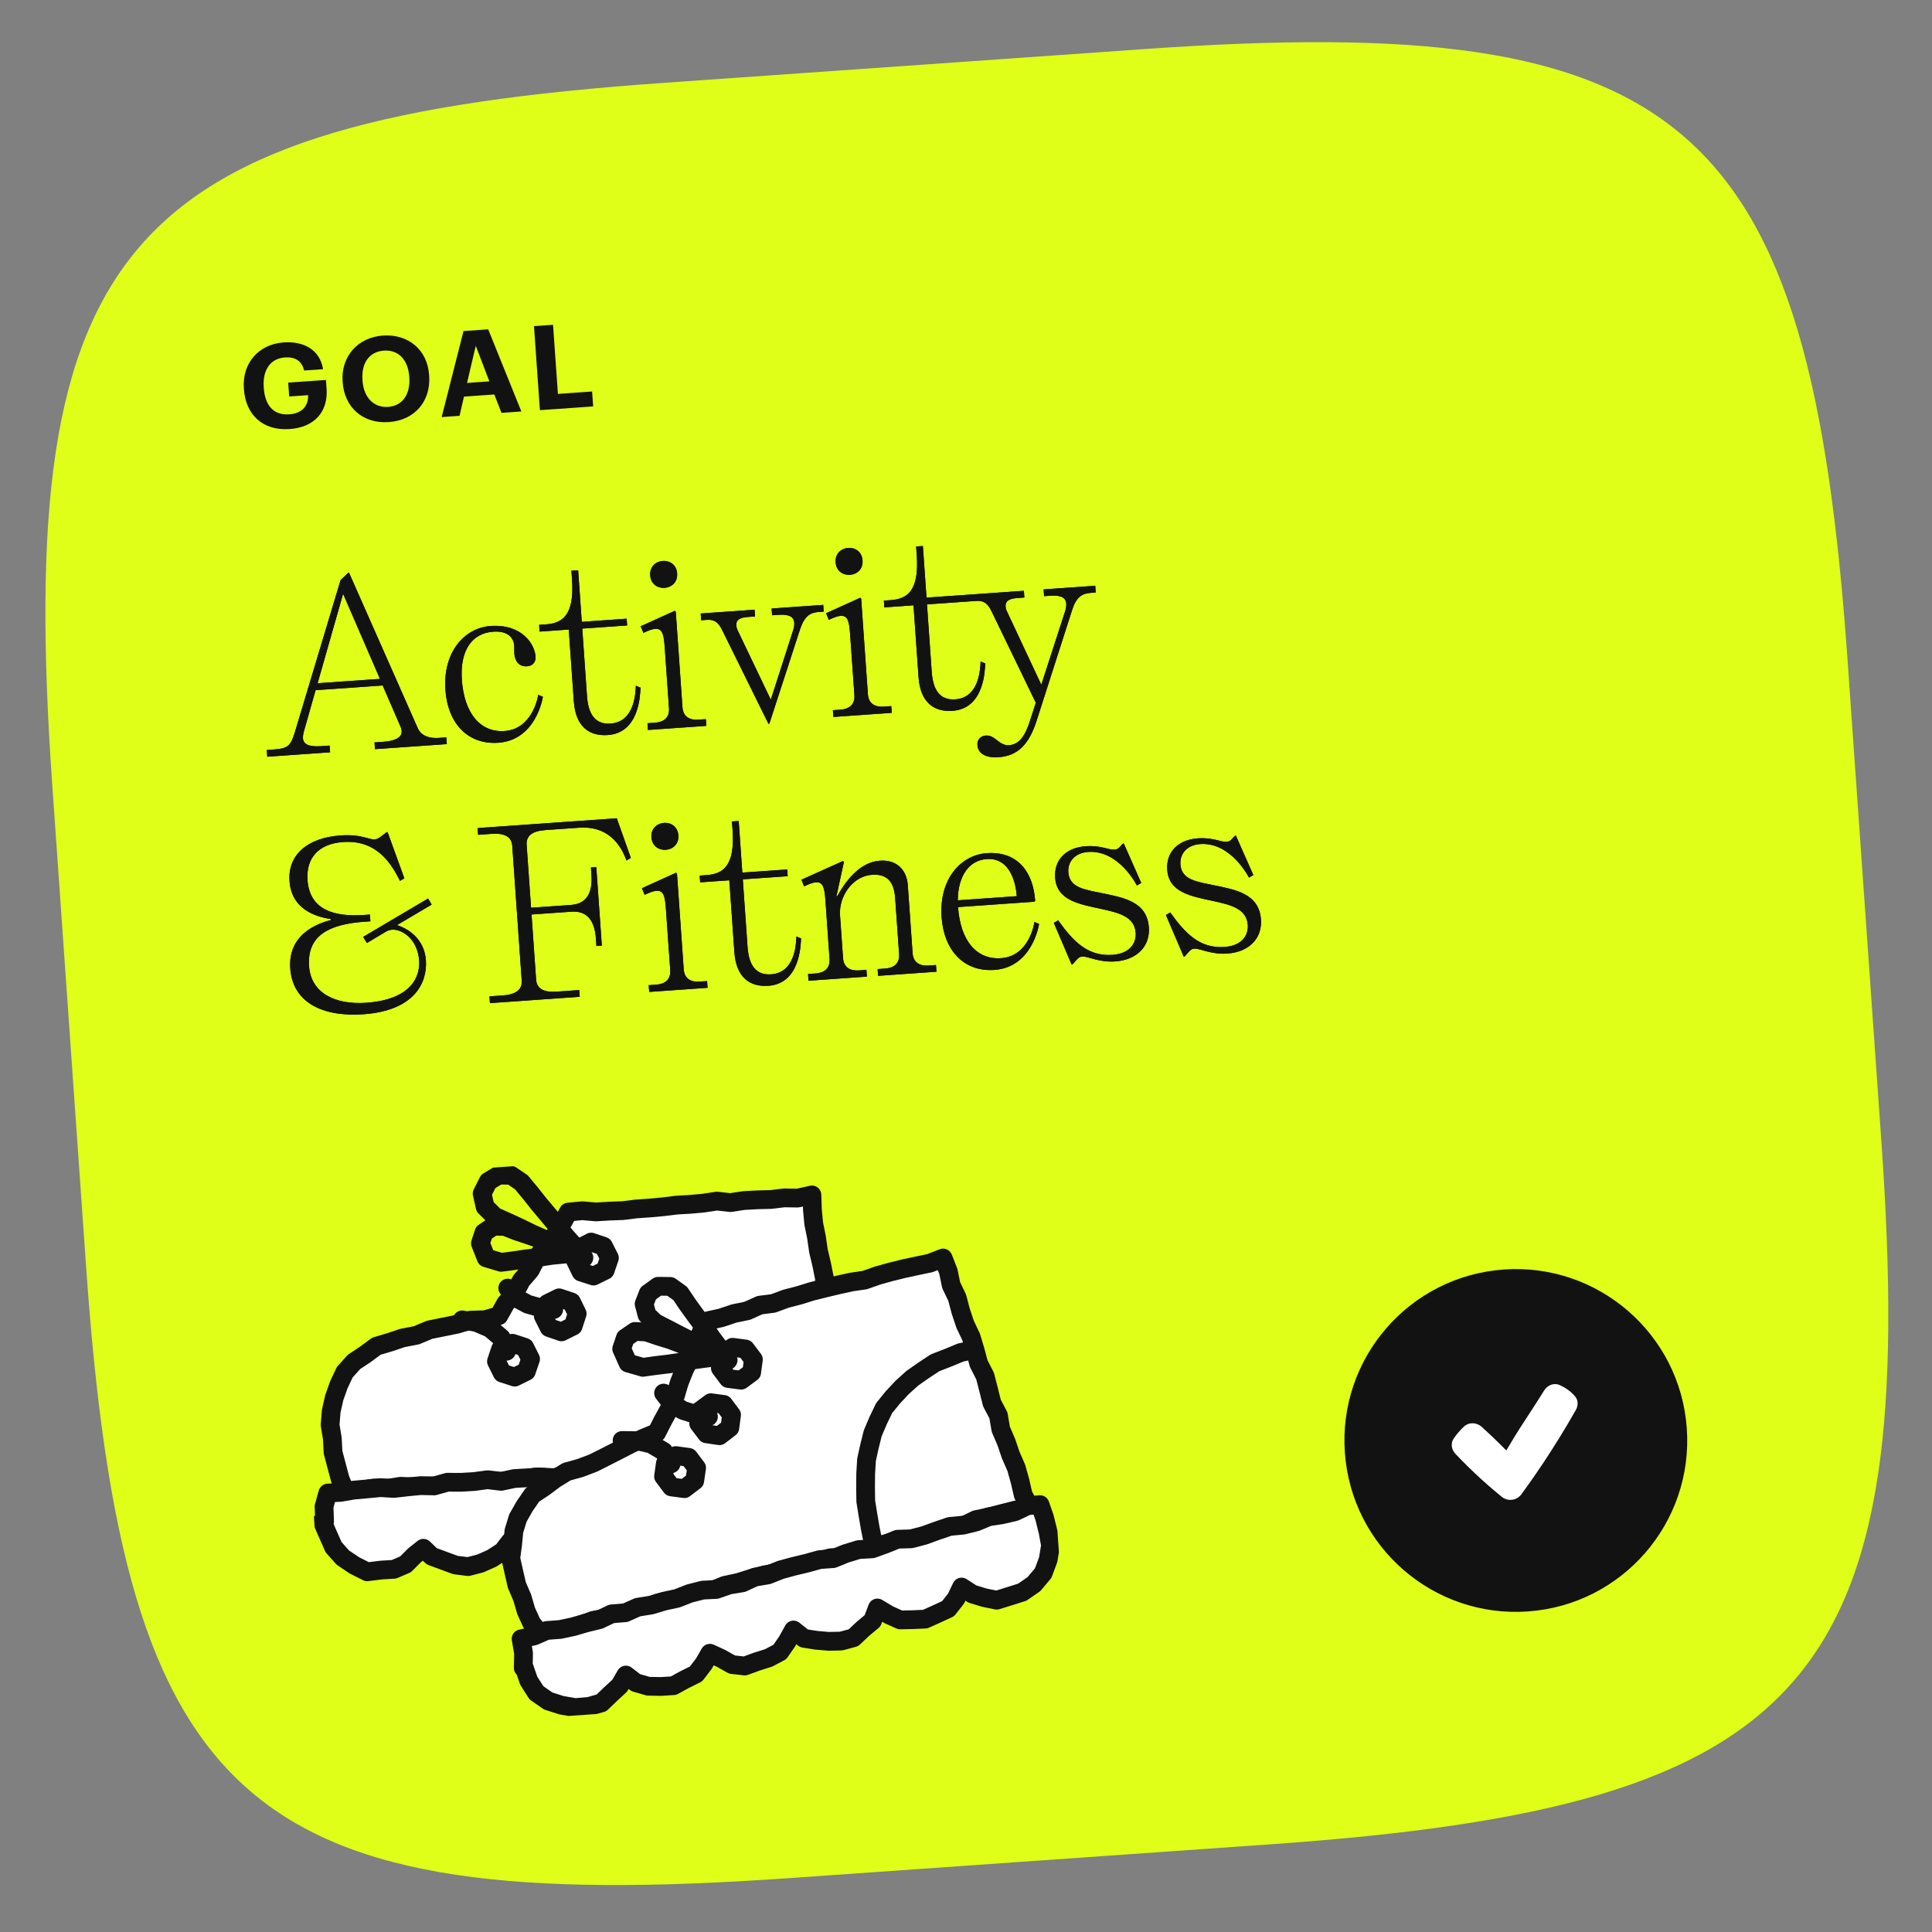 <svg width="170" height="170" viewBox="0 0 170 170" fill="none" xmlns="http://www.w3.org/2000/svg">
<rect x="0" y="0" width="170" height="170" fill="#808080" stroke="none"/>
<g clip-path="url(#clip0_0_791)">
<path d="M4.601 69.108C1.259 21.549 10.736 10.639 58.295 7.298L100.756 4.315C148.314 0.973 159.224 10.45 162.565 58.009L165.549 100.47C168.89 148.029 159.413 158.938 111.854 162.28L69.393 165.263C21.835 168.604 10.925 159.127 7.584 111.569L4.601 69.108Z" fill="#DFFE18"/>
<g clip-path="url(#clip1_0_791)">
<path d="M74.722 128.157L74.637 126.937L74.332 125.751L74.373 124.513L74.145 123.315L73.842 122.126L73.786 120.902L73.534 119.708L73.373 118.5L73.258 117.284L72.934 116.102L72.849 114.882L72.614 113.684L72.54 112.461L72.302 111.266L72.017 110.074L71.844 108.867L71.6 107.67L71.487 106.452L71.442 105.143L70.19 105.423L68.997 105.404L67.818 105.545L66.632 105.574L65.447 105.639L64.269 105.818L63.073 105.687L61.894 105.864L60.715 105.972L59.529 106.041L58.35 106.186L57.169 106.294L55.984 106.377L54.805 106.524L53.617 106.568L52.433 106.639L51.235 106.535L50.012 106.651L49.403 107.75L48.757 108.778L47.959 109.703L47.218 110.665L46.661 111.756L45.864 112.681L45.303 113.77L44.496 114.691L43.891 115.776L42.678 116.125L41.415 116.162L40.228 116.517L39.014 116.764L37.799 117.011L36.639 117.495L35.42 117.729L34.284 118.109L33.128 118.45L32.158 119.166L31.151 119.835L30.336 120.742L29.817 121.842L29.413 122.981L29.145 124.165L29.047 125.379L29.243 126.582L29.307 127.799L29.618 128.973L29.932 130.147L30.439 131.37L31.666 131.145L32.854 130.941L34.061 130.966L35.251 130.778L36.458 130.837L37.655 130.763L38.859 130.744L40.06 130.694L41.248 130.475L42.447 130.428L43.646 130.342L44.852 130.352L46.039 130.128L47.232 129.952L48.441 130.046L49.64 129.955L50.827 129.698L52.031 129.721L53.239 129.759L54.43 129.555L55.629 129.469L56.822 129.339L58.03 129.382L59.216 129.112L60.418 129.065L61.628 129.131L62.812 128.86L64.018 128.882L65.227 128.937L66.415 128.689L67.615 128.626L68.821 128.635L70.015 128.475L71.222 128.497L72.416 128.344L73.621 128.306L74.813 128.093L74.722 128.157Z" fill="white"/>
<path d="M74.722 128.157L74.637 126.937L74.332 125.751L74.373 124.513L74.145 123.315L73.842 122.126L73.786 120.902L73.534 119.708L73.373 118.5L73.258 117.284L72.934 116.102L72.849 114.882L72.614 113.684L72.54 112.461L72.302 111.266L72.017 110.074L71.844 108.867L71.6 107.67L71.487 106.452L71.442 105.143L70.19 105.423L68.997 105.404L67.818 105.545L66.632 105.574L65.447 105.639L64.269 105.818L63.073 105.687L61.894 105.864L60.715 105.972L59.529 106.041L58.35 106.186L57.169 106.294L55.984 106.377L54.805 106.524L53.617 106.568L52.433 106.639L51.235 106.535L50.012 106.651L49.403 107.75L48.757 108.778L47.959 109.703L47.218 110.665L46.661 111.756L45.864 112.681L45.303 113.77L44.496 114.691L43.891 115.776L42.678 116.125L41.415 116.162L40.228 116.517L39.014 116.764L37.799 117.011L36.639 117.495L35.42 117.729L34.284 118.109L33.128 118.45L32.158 119.166L31.151 119.835L30.336 120.742L29.817 121.842L29.413 122.981L29.145 124.165L29.047 125.379L29.243 126.582L29.307 127.799L29.618 128.973L29.932 130.147L30.439 131.37L31.666 131.145L32.854 130.941L34.061 130.966L35.251 130.778L36.458 130.837L37.655 130.763L38.859 130.744L40.06 130.694L41.248 130.475L42.447 130.428L43.646 130.342L44.852 130.352L46.039 130.128L47.232 129.952L48.441 130.046L49.64 129.955L50.827 129.698L52.031 129.721L53.239 129.759L54.43 129.555L55.629 129.469L56.822 129.339L58.03 129.382L59.216 129.112L60.418 129.065L61.628 129.131L62.812 128.86L64.018 128.882L65.227 128.937L66.415 128.689L67.615 128.626L68.821 128.635L70.015 128.475L71.222 128.497L72.416 128.344L73.621 128.306L74.813 128.093L74.722 128.157Z" stroke="#121212" stroke-width="1.65" stroke-linecap="round" stroke-linejoin="round"/>
<path d="M49.404 117.194L50.434 116.682L50.787 115.591L50.284 114.562L49.195 114.198L48.164 114.706L47.807 115.799L48.321 116.82L49.404 117.194Z" fill="white"/>
<path d="M49.404 117.194L50.434 116.682L50.787 115.591L50.284 114.562L49.195 114.198L48.164 114.706L47.807 115.799L48.321 116.82L49.404 117.194Z" stroke="#121212" stroke-width="1.65" stroke-linecap="round" stroke-linejoin="round"/>
<path d="M52.225 112.283L53.251 111.777L53.625 110.69L53.105 109.66L52.016 109.292L50.994 109.815L50.627 110.9L51.132 111.933L52.225 112.283Z" fill="white"/>
<path d="M52.225 112.283L53.251 111.777L53.625 110.69L53.105 109.66L52.016 109.292L50.994 109.815L50.627 110.9L51.132 111.933L52.225 112.283Z" stroke="#121212" stroke-width="1.65" stroke-linecap="round" stroke-linejoin="round"/>
<path d="M45.288 121.175L46.314 120.67L46.687 119.58L46.17 118.551L45.079 118.194L44.051 118.701L43.684 119.79L44.197 120.821L45.288 121.175Z" fill="white"/>
<path d="M45.288 121.175L46.314 120.67L46.687 119.58L46.17 118.551L45.079 118.194L44.051 118.701L43.684 119.79L44.197 120.821L45.288 121.175Z" stroke="#121212" stroke-width="1.65" stroke-linecap="round" stroke-linejoin="round"/>
<path d="M51.375 110.681L50.601 109.72L49.781 108.797L49.009 107.834L48.22 106.885L47.426 105.94L46.658 104.971L45.867 104.021L44.964 103.414L43.883 103.402L42.963 103.955L42.423 105.024L42.686 106.192L43.535 107.034L44.664 107.537L45.782 108.057L46.891 108.596L48.022 109.094L49.136 109.625L50.261 110.135L51.38 110.662L51.375 110.681Z" stroke="#121212" stroke-width="1.65" stroke-linecap="round" stroke-linejoin="round"/>
<path d="M28.351 133.856L28.859 135.024L29.351 136.136L30.164 137.053L31.18 137.737L32.309 138.305L33.564 138.15L34.662 138.087L35.684 137.649L36.463 136.865L37.256 136.235L37.991 136.939L39.045 137.329L40.08 137.71L41.195 137.848L42.28 137.566L43.296 137.112L44.236 136.498L44.868 135.67L45.633 136.365L46.628 136.873L47.68 137.265L48.797 137.133L49.856 136.906L50.955 136.653L51.773 135.882L52.466 134.891L53.316 135.74L54.205 136.433L55.319 136.592L56.408 136.55L57.531 136.567L58.484 135.976L59.32 135.281L60.093 134.54L60.922 135.222L61.834 135.865L62.916 136.167L64.041 136.274L65.107 135.912L66.185 135.591L66.92 134.733L67.714 134.089L68.558 134.66L69.433 135.373L70.565 135.421L71.65 135.66L72.82 135.231L74.062 134.926L74.832 133.911L75.718 133.001L75.989 131.76L76.087 130.518L75.974 129.259L75.963 127.922L74.711 127.971L73.544 128.219L72.37 128.327L71.192 128.393L70.019 128.542L68.828 128.451L67.648 128.471L66.482 128.736L65.297 128.728L64.119 128.781L62.936 128.801L61.761 128.92L60.581 128.986L59.401 129.039L58.237 129.343L57.061 129.416L55.867 129.277L54.688 129.352L53.521 129.596L52.335 129.575L51.163 129.747L49.975 129.7L48.814 130.025L47.626 129.966L46.446 130.033L45.264 130.099L44.097 130.345L42.903 130.202L41.73 130.362L40.551 130.431L39.366 130.424L38.205 130.75L37.019 130.722L35.84 130.835L34.665 130.97L33.476 130.9L32.298 131.013L31.121 131.118L29.948 131.316L28.845 131.375L28.512 132.559L28.562 133.865L28.351 133.856Z" fill="white"/>
<path d="M28.351 133.856L28.859 135.024L29.351 136.136L30.164 137.053L31.18 137.737L32.309 138.305L33.564 138.15L34.662 138.087L35.684 137.649L36.463 136.865L37.256 136.235L37.991 136.939L39.045 137.329L40.08 137.71L41.195 137.848L42.28 137.566L43.296 137.112L44.236 136.498L44.868 135.67L45.633 136.365L46.628 136.873L47.68 137.265L48.797 137.133L49.856 136.906L50.955 136.653L51.773 135.882L52.466 134.891L53.316 135.74L54.205 136.433L55.319 136.592L56.408 136.55L57.531 136.567L58.484 135.976L59.32 135.281L60.093 134.54L60.922 135.222L61.834 135.865L62.916 136.167L64.041 136.274L65.107 135.912L66.185 135.591L66.92 134.733L67.714 134.089L68.558 134.66L69.433 135.373L70.565 135.421L71.65 135.66L72.82 135.231L74.062 134.926L74.832 133.911L75.718 133.001L75.989 131.76L76.087 130.518L75.974 129.259L75.963 127.922L74.711 127.971L73.544 128.219L72.37 128.327L71.192 128.393L70.019 128.542L68.828 128.451L67.648 128.471L66.482 128.736L65.297 128.728L64.119 128.781L62.936 128.801L61.761 128.92L60.581 128.986L59.401 129.039L58.237 129.343L57.061 129.416L55.867 129.277L54.688 129.352L53.521 129.596L52.335 129.575L51.163 129.747L49.975 129.7L48.814 130.025L47.626 129.966L46.446 130.033L45.264 130.099L44.097 130.345L42.903 130.202L41.73 130.362L40.551 130.431L39.366 130.424L38.205 130.75L37.019 130.722L35.84 130.835L34.665 130.97L33.476 130.9L32.298 131.013L31.121 131.118L29.948 131.316L28.845 131.375L28.512 132.559L28.562 133.865L28.351 133.856Z" stroke="#121212" stroke-width="1.65" stroke-linecap="round" stroke-linejoin="round"/>
<path d="M90.652 132.691L90.029 131.529L89.755 130.334L89.425 129.157L88.936 128.037L88.543 126.883L88.061 125.76L87.855 124.542L87.281 123.453L86.985 122.264L86.679 121.08L86.118 119.984L85.802 118.804L85.449 117.637L84.922 116.527L84.537 115.37L84.225 114.189L83.694 113.081L83.447 111.875L82.982 110.695L81.825 111.145L80.662 111.388L79.503 111.638L78.35 111.921L77.207 112.242L76.085 112.638L74.906 112.81L73.746 113.065L72.591 113.341L71.441 113.627L70.306 113.98L69.157 114.276L68.039 114.69L66.851 114.843L65.755 115.339L64.59 115.578L63.46 115.956L62.34 116.203L61.7 117.205L61.258 118.335L60.749 119.436L60.218 120.53L59.771 121.657L59.424 122.833L58.913 123.935L58.325 125.003L57.785 126.063L56.665 126.528L55.538 127.038L54.435 127.606L53.33 128.17L52.221 128.727L51.061 129.168L49.859 129.504L48.824 130.144L47.864 130.863L46.851 131.534L46.163 132.532L45.569 133.577L45.218 134.725L45.107 135.913L44.943 137.115L45.209 138.297L45.478 139.472L45.954 140.579L46.294 141.748L46.799 142.853L47.533 143.736L48.695 143.555L49.884 143.358L51.041 143.029L52.166 142.585L53.346 142.354L54.525 142.114L55.682 141.792L56.829 141.429L57.964 141.027L59.147 140.801L60.307 140.497L61.479 140.223L62.649 139.954L63.771 139.497L64.947 139.246L66.097 138.89L67.255 138.575L68.443 138.364L69.59 138.006L70.75 137.693L71.913 137.392L73.073 137.069L74.297 137.007L75.411 136.51L76.613 136.363L77.731 135.889L78.898 135.608L80.106 135.475L81.269 135.173L82.406 134.771L83.578 134.495L84.761 134.271L85.86 133.719L87.038 133.47L88.201 133.166L89.369 132.871L90.652 132.691Z" fill="white"/>
<path d="M90.652 132.691L90.029 131.529L89.755 130.334L89.425 129.157L88.936 128.037L88.543 126.883L88.061 125.76L87.855 124.542L87.281 123.453L86.985 122.264L86.679 121.08L86.118 119.984L85.802 118.804L85.449 117.637L84.922 116.527L84.537 115.37L84.225 114.189L83.694 113.081L83.447 111.875L82.982 110.695L81.825 111.145L80.662 111.388L79.503 111.638L78.35 111.921L77.207 112.242L76.085 112.638L74.906 112.81L73.746 113.065L72.591 113.341L71.441 113.627L70.306 113.98L69.157 114.276L68.039 114.69L66.851 114.843L65.755 115.339L64.59 115.578L63.46 115.956L62.34 116.203L61.7 117.205L61.258 118.335L60.749 119.436L60.218 120.53L59.771 121.657L59.424 122.833L58.913 123.935L58.325 125.003L57.785 126.063L56.665 126.528L55.538 127.038L54.435 127.606L53.33 128.17L52.221 128.727L51.061 129.168L49.859 129.504L48.824 130.144L47.864 130.863L46.851 131.534L46.163 132.532L45.569 133.577L45.218 134.725L45.107 135.913L44.943 137.115L45.209 138.297L45.478 139.472L45.954 140.579L46.294 141.748L46.799 142.853L47.533 143.736L48.695 143.555L49.884 143.358L51.041 143.029L52.166 142.585L53.346 142.354L54.525 142.114L55.682 141.792L56.829 141.429L57.964 141.027L59.147 140.801L60.307 140.497L61.479 140.223L62.649 139.954L63.771 139.497L64.947 139.246L66.097 138.89L67.255 138.575L68.443 138.364L69.59 138.006L70.75 137.693L71.913 137.392L73.073 137.069L74.297 137.007L75.411 136.51L76.613 136.363L77.731 135.889L78.898 135.608L80.106 135.475L81.269 135.173L82.406 134.771L83.578 134.495L84.761 134.271L85.86 133.719L87.038 133.47L88.201 133.166L89.369 132.871L90.652 132.691Z" stroke="#121212" stroke-width="1.65" stroke-linecap="round" stroke-linejoin="round"/>
<path d="M63.306 126.332L64.221 125.631L64.371 124.497L63.683 123.578L62.549 123.426L61.623 124.107L61.476 125.251L62.168 126.164L63.306 126.332Z" fill="white"/>
<path d="M63.306 126.332L64.221 125.631L64.371 124.497L63.683 123.578L62.549 123.426L61.623 124.107L61.476 125.251L62.168 126.164L63.306 126.332Z" stroke="#121212" stroke-width="1.65" stroke-linecap="round" stroke-linejoin="round"/>
<path d="M65.213 121.444L66.139 120.763L66.293 119.621L65.598 118.701L64.459 118.549L63.543 119.241L63.386 120.378L64.074 121.297L65.213 121.446L65.213 121.444Z" fill="white"/>
<path d="M65.213 121.444L66.139 120.763L66.293 119.621L65.598 118.701L64.459 118.549L63.543 119.241L63.386 120.378L64.074 121.297L65.213 121.446L65.213 121.444Z" stroke="#121212" stroke-width="1.65" stroke-linecap="round" stroke-linejoin="round"/>
<path d="M60.218 130.99L61.131 130.294L61.297 129.156L60.603 128.236L59.461 128.079L58.545 128.776L58.386 129.915L59.077 130.836L60.218 130.99Z" fill="white"/>
<path d="M60.218 130.99L61.131 130.294L61.297 129.156L60.603 128.236L59.461 128.079L58.545 128.776L58.386 129.915L59.077 130.836L60.218 130.99Z" stroke="#121212" stroke-width="1.65" stroke-linecap="round" stroke-linejoin="round"/>
<path d="M85.766 118.757L84.553 119.053L83.406 119.441L82.311 119.956L81.264 120.565L80.282 121.268L79.366 122.058L78.551 122.951L77.85 123.936L77.225 124.977L76.816 126.118L76.504 127.286L76.241 128.468L76.18 129.677L76.158 130.884L76.168 132.1L76.37 133.296L76.581 134.49L76.868 135.68L77.437 134.628L77.942 133.542L78.511 132.495L79.048 131.428L79.612 130.378L80.207 129.343L80.778 128.295L81.258 127.2L81.858 126.166L82.431 125.118L82.961 124.049L83.539 123.003L84.04 121.918L84.628 120.879L85.153 119.804L85.766 118.757Z" fill="white"/>
<path d="M85.724 118.758L84.537 119.008L83.415 119.473L82.285 119.909L81.27 120.578L80.283 121.27L79.384 122.079L78.561 122.96L77.795 123.903L77.269 124.999L76.795 126.112L76.502 127.287L76.244 128.468L76.173 129.676L76.163 130.886L76.18 132.099L76.373 133.295L76.579 134.491L76.818 135.681" stroke="#121212" stroke-width="1.65" stroke-linecap="round" stroke-linejoin="round"/>
<path d="M46.126 146.733L46.53 147.898L47.206 148.956L48.237 149.672L49.417 150.049L50.62 150.254L51.848 150.143L52.923 149.841L53.726 149.066L54.531 148.324L55.075 147.389L55.947 148.06L57.033 148.374L58.149 148.395L59.264 148.327L60.241 147.79L61.245 147.293L61.924 146.405L62.464 145.47L63.44 145.919L64.417 146.469L65.538 146.595L66.598 146.208L67.635 145.88L68.62 145.359L69.256 144.444L69.82 143.426L70.749 144.161L71.853 144.334L72.923 144.424L74.017 144.4L75.1 144.107L75.917 143.334L76.775 142.618L77.204 141.489L78.21 142.091L79.213 142.54L80.309 142.517L81.402 142.47L82.402 142.023L83.426 141.55L84.122 140.665L84.611 139.646L85.555 140.257L86.609 140.579L87.703 140.804L88.771 140.472L89.95 140.1L90.98 139.386L91.795 138.416L92.233 137.229L92.438 135.984L92.211 134.749L91.905 133.521L91.513 132.394L90.403 132.495L89.318 133.014L88.169 133.284L86.997 133.461L85.896 133.918L84.75 134.2L83.56 134.315L82.439 134.697L81.325 135.102L80.183 135.402L78.971 135.44L77.867 135.884L76.752 136.284L75.549 136.352L74.417 136.7L73.315 137.145L72.117 137.234L70.98 137.549L69.829 137.825L68.69 138.136L67.585 138.577L66.415 138.775L65.326 139.275L64.153 139.466L63.035 139.857L61.83 139.918L60.684 140.211L59.575 140.643L58.422 140.893L57.289 141.234L56.116 141.421L55.021 141.907L53.825 142.005L52.74 142.519L51.589 142.799L50.456 143.13L49.298 143.378L48.099 143.469L47.002 143.951L45.85 144.203L46.07 145.472L46.042 146.762L46.126 146.733Z" fill="white"/>
<path d="M46.126 146.733L46.53 147.898L47.206 148.956L48.237 149.672L49.417 150.049L50.62 150.254L51.848 150.143L52.923 149.841L53.726 149.066L54.531 148.324L55.075 147.389L55.947 148.06L57.033 148.374L58.149 148.395L59.264 148.327L60.241 147.79L61.245 147.293L61.924 146.405L62.464 145.47L63.44 145.919L64.417 146.469L65.538 146.595L66.598 146.208L67.635 145.88L68.62 145.359L69.256 144.444L69.82 143.426L70.749 144.161L71.853 144.334L72.923 144.424L74.017 144.4L75.1 144.107L75.917 143.334L76.775 142.618L77.204 141.489L78.21 142.091L79.213 142.54L80.309 142.517L81.402 142.47L82.402 142.023L83.426 141.55L84.122 140.665L84.611 139.646L85.555 140.257L86.609 140.579L87.703 140.804L88.771 140.472L89.95 140.1L90.98 139.386L91.795 138.416L92.233 137.229L92.438 135.984L92.211 134.749L91.905 133.521L91.513 132.394L90.403 132.495L89.318 133.014L88.169 133.284L86.997 133.461L85.896 133.918L84.75 134.2L83.56 134.315L82.439 134.697L81.325 135.102L80.183 135.402L78.971 135.44L77.867 135.884L76.752 136.284L75.549 136.352L74.417 136.7L73.315 137.145L72.117 137.234L70.98 137.549L69.829 137.825L68.69 138.136L67.585 138.577L66.415 138.775L65.326 139.275L64.153 139.466L63.035 139.857L61.83 139.918L60.684 140.211L59.575 140.643L58.422 140.893L57.289 141.234L56.116 141.421L55.021 141.907L53.825 142.005L52.74 142.519L51.589 142.799L50.456 143.13L49.298 143.378L48.099 143.469L47.002 143.951L45.85 144.203L46.07 145.472L46.042 146.762L46.126 146.733Z" stroke="#121212" stroke-width="1.65" stroke-linecap="round" stroke-linejoin="round"/>
<path d="M64.055 119.699L63.371 118.708L62.644 117.749L61.961 116.758L61.237 115.794L60.529 114.817L59.855 113.817L58.979 113.194L57.907 113.181L57.038 113.805L56.677 114.734L56.931 115.694L57.64 116.379L58.712 116.928L59.777 117.486L60.855 118.022L61.928 118.573L62.987 119.15L64.072 119.677L64.055 119.699Z" stroke="#121212" stroke-width="1.65" stroke-linecap="round" stroke-linejoin="round"/>
<path d="M62.338 124.662L61.195 124.456L60.088 124.101L59.097 123.491L58.389 122.579" stroke="#121212" stroke-width="1.65" stroke-linecap="round" stroke-linejoin="round"/>
<path d="M48.723 115.225L47.57 115.079L46.45 114.765L45.426 114.218L44.679 113.339" stroke="#121212" stroke-width="1.65" stroke-linecap="round" stroke-linejoin="round"/>
<path d="M54.737 126.748L56.027 126.769L57.285 127.059L58.394 127.709L59.048 128.808" stroke="#121212" stroke-width="1.65" stroke-linecap="round" stroke-linejoin="round"/>
<path d="M40.67 116.136L41.938 116.371L43.123 116.882L44.099 117.71L44.567 118.897" stroke="#121212" stroke-width="1.65" stroke-linecap="round" stroke-linejoin="round"/>
<path d="M50.749 110.187L49.709 109.826L48.661 109.424L47.602 109.054L46.542 108.687L45.475 108.333L44.431 107.92L43.423 107.893L42.582 108.454L42.273 109.405L42.777 110.679L44.093 111.076L45.205 110.931L46.315 110.766L47.429 110.634L48.539 110.462L49.657 110.354L50.749 110.187Z" stroke="#121212" stroke-width="1.65" stroke-linecap="round" stroke-linejoin="round"/>
<path d="M63.242 119.349L62.179 118.993L61.118 118.627L60.047 118.291L58.997 117.894L57.924 117.564L56.861 117.203L55.861 117.157L55.027 117.729L54.703 118.686L55.263 119.938L56.568 120.314L57.679 120.156L58.794 120.024L59.904 119.859L61.009 119.661L62.123 119.509L63.239 119.373L63.242 119.349Z" stroke="#121212" stroke-width="1.65" stroke-linecap="round" stroke-linejoin="round"/>
</g>
<circle cx="133.381" cy="126.75" r="15.081" transform="rotate(-4.019 133.381 126.75)" fill="#121212"/>
<path d="M137.228 121.871C136.709 121.642 136.152 121.9 135.871 122.354C134.949 123.845 133.782 125.565 133.265 126.423C133.006 126.851 132.805 127.187 132.669 127.416C132.617 127.503 132.574 127.574 132.541 127.63C132.527 127.615 132.512 127.599 132.495 127.582C132.392 127.477 132.241 127.323 132.046 127.13C131.656 126.744 131.091 126.198 130.39 125.559C129.946 125.156 129.262 125.107 128.811 125.532C128.515 125.811 128.177 126.175 127.899 126.601C127.618 127.031 127.73 127.57 128.067 127.927C129.681 129.636 131.214 130.955 132.135 131.703C132.675 132.141 133.457 132.046 133.868 131.486C134.676 130.386 136.594 127.71 138.655 124.081C138.862 123.715 138.895 123.242 138.611 122.893C138.192 122.38 137.66 122.062 137.228 121.871Z" fill="white"/>
<path d="M25.491 37.752C23.071 37.922 21.616 36.445 21.462 34.252L21.456 34.169C21.3 31.946 22.773 30.283 24.956 30.13C26.6 30.014 28.122 30.666 28.427 32.484L26.761 32.601C26.555 31.743 25.959 31.39 25.07 31.452C23.787 31.542 23.1 32.557 23.206 34.067L23.212 34.15C23.312 35.577 23.994 36.559 25.442 36.457C26.683 36.37 27.14 35.62 27.111 34.77L25.446 34.887L25.36 33.666L28.68 33.433L28.736 34.219C28.874 36.195 27.705 37.597 25.491 37.752ZM34.213 37.14C31.896 37.303 30.306 35.814 30.153 33.642L30.147 33.559C29.992 31.356 31.496 29.681 33.689 29.527C35.913 29.37 37.601 30.769 37.757 32.983L37.763 33.065C37.918 35.279 36.52 36.978 34.213 37.14ZM34.151 35.803C35.413 35.715 36.121 34.698 36.016 33.209L36.01 33.126C35.909 31.688 35.075 30.76 33.782 30.851C32.499 30.941 31.789 31.926 31.894 33.426L31.9 33.508C32.006 35.019 32.93 35.889 34.151 35.803ZM38.864 36.699L40.785 29.132L42.957 28.979L45.876 36.206L44.128 36.329L43.495 34.71L40.826 34.898L40.436 36.588L38.864 36.699ZM41.863 30.428L41.095 33.694L43.06 33.556L41.863 30.428ZM47.507 36.091L46.988 28.696L48.663 28.578L49.091 34.66L52.1 34.449L52.193 35.762L47.507 36.091Z" fill="#121212"/>
<path d="M23.517 66.585L23.476 65.992L24.147 65.945C25.371 65.859 25.59 65.586 25.946 64.43L29.966 51.051L30.636 50.408L30.715 50.403L36.755 64.067C37.085 64.818 37.89 64.98 38.601 64.93L39.272 64.882L39.314 65.475L32.995 65.919L32.954 65.326L33.743 65.271C34.711 65.203 35.386 64.917 35.344 64.325C35.336 64.207 35.307 64.089 35.26 63.974L33.673 60.315L27.769 60.73L26.735 64.374C26.672 64.597 26.648 64.817 26.659 64.975C26.697 65.528 27.267 65.726 28.215 65.659L29.005 65.604L29.046 66.196L23.517 66.585ZM27.945 60.122L33.434 59.736L30.189 52.245L27.945 60.122ZM43.163 55.084C45.928 54.89 47.045 56.677 47.122 57.763C47.165 58.375 46.744 58.603 46.389 58.628C45.599 58.683 45.299 58.089 45.259 57.517C45.249 57.379 45.257 56.922 45.248 56.803C45.17 55.975 44.542 55.503 43.397 55.584C41.521 55.716 40.457 57.239 40.639 59.826C40.843 62.728 42.236 64.476 44.408 64.323C46.817 64.154 47.336 61.379 47.359 61.139L47.768 61.309C47.742 61.509 47.123 65.124 43.845 65.355C41.16 65.543 39.399 63.643 39.194 60.721C38.955 57.325 40.912 55.242 43.163 55.084ZM47.481 55.575L47.439 54.982L48.032 54.941C49.473 54.839 50.557 54.168 50.334 50.989L50.28 50.219L50.872 50.177L51.191 54.719L55.14 54.441L55.182 55.034L51.233 55.311L51.649 61.235C51.76 62.814 52.343 63.766 53.725 63.669C55.818 63.521 55.922 61.054 55.951 60.337L56.36 60.507C56.323 61.105 56.282 64.481 53.478 64.678C51.8 64.796 50.645 63.885 50.492 61.713L50.048 55.394L47.481 55.575ZM57.212 50.625C57.157 49.835 57.741 49.397 58.313 49.357C58.906 49.315 59.526 49.668 59.581 50.458C59.637 51.248 59.072 51.685 58.48 51.726C57.888 51.768 57.267 51.414 57.212 50.625ZM62.151 63.87L57.017 64.231L56.975 63.639L57.647 63.591C58.358 63.541 58.928 63.184 58.867 62.315L58.489 56.944C58.412 55.839 58.294 55.291 57.662 55.336C57.386 55.355 57.115 55.453 56.615 55.687L56.376 55.108L59.376 53.747L59.461 53.82L60.051 62.232C60.113 63.101 60.727 63.375 61.438 63.325L62.109 63.278L62.151 63.87ZM63.544 55.438C63.197 54.728 62.843 54.495 62.172 54.542L61.698 54.576L61.656 53.983L66.395 53.651L66.437 54.243L65.844 54.285C65.252 54.326 64.746 54.461 64.786 55.033C64.8 55.231 64.87 55.385 64.94 55.539L67.825 61.567L69.812 55.395C69.892 55.131 69.9 54.952 69.889 54.794C69.84 54.103 69.122 54.054 68.411 54.104L67.938 54.137L67.896 53.545L72.437 53.226L72.479 53.818L72.005 53.852C71.294 53.901 70.781 54.215 70.404 55.353L67.695 63.679L67.616 63.685L63.544 55.438ZM73.526 49.478C73.471 48.689 74.055 48.251 74.627 48.211C75.22 48.169 75.84 48.522 75.895 49.312C75.951 50.102 75.386 50.538 74.794 50.58C74.202 50.622 73.582 50.268 73.526 49.478ZM78.465 62.724L73.331 63.085L73.29 62.492L73.961 62.445C74.672 62.395 75.242 62.038 75.181 61.169L74.803 55.798C74.726 54.692 74.608 54.145 73.976 54.189C73.7 54.209 73.429 54.307 72.929 54.541L72.69 53.962L75.69 52.6L75.775 52.674L76.366 61.086C76.427 61.954 77.041 62.229 77.752 62.179L78.423 62.132L78.465 62.724ZM77.814 53.443L77.773 52.851L78.365 52.809C79.807 52.708 80.891 52.037 80.667 48.858L80.613 48.088L81.205 48.046L81.525 52.587L85.474 52.31L85.515 52.902L81.566 53.18L81.982 59.103C82.093 60.683 82.676 61.634 84.058 61.537C86.151 61.39 86.256 58.922 86.285 58.206L86.694 58.376C86.656 58.974 86.616 62.35 83.812 62.547C82.133 62.665 80.978 61.754 80.825 59.582L80.381 53.263L77.814 53.443ZM87.242 53.773C86.894 53.063 86.54 52.83 85.869 52.877L85.395 52.911L85.354 52.318L90.093 51.986L90.134 52.578L89.542 52.62C88.95 52.661 88.443 52.796 88.483 53.368C88.497 53.566 88.545 53.682 88.638 53.874L91.626 60.252L93.746 53.713C93.81 53.49 93.834 53.27 93.823 53.112C93.774 52.421 93.056 52.373 92.346 52.422L91.872 52.456L91.83 51.863L96.372 51.544L96.413 52.137L95.939 52.17C95.229 52.22 94.695 52.535 94.338 53.672L91.213 63.416C90.529 65.547 89.526 66.511 87.867 66.627C86.722 66.708 86.058 66.298 86.007 65.567C85.965 64.975 86.405 64.746 86.741 64.722C87.195 64.69 87.471 64.949 87.722 65.129C88.015 65.347 88.311 65.604 88.785 65.571C89.654 65.51 90.181 64.818 90.621 63.457L91.142 61.833L87.242 53.773ZM37.475 84.494C37.611 86.429 36.517 88.926 31.975 89.246C28.382 89.498 25.752 88.214 25.541 85.213C25.305 81.856 28.586 81.11 29.131 80.953L29.125 80.874C28.321 80.732 25.673 80.322 25.476 77.519C25.318 75.267 26.995 73.721 29.957 73.513C31.813 73.382 32.444 73.894 32.958 73.858C33.155 73.844 33.289 73.775 33.478 73.642L34.025 73.227L34.104 73.222L35.58 77.285L35.199 77.51C34.509 76.169 33.276 73.875 30.196 74.091C28.004 74.245 26.923 75.512 27.059 77.447C27.245 80.093 29.45 80.692 32.036 80.51L32.55 80.474L32.591 81.067L32.078 81.103C28.919 81.325 27.005 82.332 27.194 85.017C27.36 87.387 29.497 88.427 32.222 88.236C36.289 87.95 36.974 85.838 36.883 84.535C36.747 82.6 35.357 81.745 34.508 81.805C34.331 81.817 34.136 81.871 33.983 81.961L32.289 82.973L31.954 82.441L37.669 79.063L37.984 79.596L34.936 81.398C36.339 81.875 37.366 82.934 37.475 84.494ZM51.009 87.71L43.111 88.265L43.069 87.672L44.254 87.589C45.439 87.506 45.963 87.052 45.908 86.282L45.076 74.435C45.021 73.645 44.44 73.289 43.255 73.372L42.071 73.455L42.029 72.863L54.271 72.003L55.508 75.488L55.127 75.713C54.835 74.94 53.918 72.623 50.956 72.831L47.994 73.039C46.809 73.123 46.284 73.556 46.34 74.346L46.728 79.875L50.243 79.628C51.605 79.532 52.154 78.581 52.043 77.001L51.996 76.33L52.469 76.297L52.955 83.207L52.481 83.241L52.434 82.57C52.323 80.99 51.647 80.124 50.285 80.22L46.77 80.467L47.172 86.193C47.228 86.983 47.808 87.339 48.993 87.256L50.968 87.117L51.009 87.71ZM57.32 73.674C57.264 72.884 57.849 72.446 58.422 72.406C59.014 72.364 59.634 72.718 59.689 73.507C59.745 74.297 59.18 74.734 58.588 74.775C57.996 74.817 57.376 74.464 57.32 73.674ZM62.259 86.919L57.125 87.28L57.083 86.688L57.755 86.641C58.466 86.591 59.036 86.233 58.975 85.364L58.597 79.993C58.52 78.888 58.402 78.34 57.77 78.385C57.494 78.404 57.223 78.502 56.723 78.736L56.484 78.158L59.484 76.796L59.569 76.869L60.16 85.281C60.221 86.15 60.835 86.424 61.546 86.374L62.217 86.327L62.259 86.919ZM61.608 77.639L61.567 77.046L62.159 77.005C63.601 76.903 64.684 76.232 64.461 73.053L64.407 72.283L64.999 72.241L65.318 76.783L69.268 76.505L69.309 77.098L65.36 77.375L65.776 83.299C65.887 84.879 66.47 85.83 67.852 85.733C69.945 85.586 70.05 83.118 70.079 82.401L70.487 82.571C70.45 83.169 70.409 86.545 67.606 86.742C65.927 86.86 64.772 85.949 64.619 83.777L64.175 77.458L61.608 77.639ZM79.115 83.949L78.768 79.013C78.656 77.413 77.905 76.891 76.72 76.974C75.022 77.093 73.797 78.866 73.915 80.544L74.179 84.296C74.24 85.165 74.855 85.439 75.565 85.389L76.237 85.342L76.278 85.934L71.144 86.295L71.103 85.703L71.774 85.656C72.485 85.606 73.055 85.248 72.994 84.379L72.633 79.245C72.556 78.14 72.438 77.592 71.806 77.637C71.53 77.656 71.259 77.754 70.759 77.988L70.52 77.409L74.175 75.764L74.259 75.837L73.599 78.86L73.677 78.855C74.627 77.121 75.887 75.842 77.427 75.734C78.888 75.631 79.784 76.52 79.881 77.903L80.3 83.866C80.361 84.735 80.976 85.009 81.686 84.959L82.358 84.912L82.399 85.504L77.266 85.865L77.224 85.273L77.895 85.225C78.606 85.175 79.176 84.818 79.115 83.949ZM91.086 79.258L91.013 79.343L84.299 79.815C84.504 82.737 85.896 84.465 88.088 84.311C90.516 84.14 90.996 81.368 91.019 81.128L91.428 81.298C91.402 81.498 90.783 85.114 87.505 85.344C84.82 85.533 83.059 83.632 82.854 80.71C82.615 77.314 84.572 75.232 86.823 75.073C89.627 74.876 90.915 76.83 91.086 79.258ZM86.82 75.59C85.319 75.695 84.3 76.997 84.277 79.221L89.47 78.856C89.406 77.948 88.992 75.437 86.82 75.59ZM100.037 77.915C100.037 77.915 98.467 74.771 95.742 74.963C94.558 75.046 93.939 75.844 94.003 76.752C94.1 78.134 95.459 78.277 97.03 78.603C98.882 78.989 100.931 79.341 101.091 81.611C101.202 83.191 100.12 84.458 98.126 84.598C96.704 84.698 95.712 84.132 95.238 84.166C94.962 84.185 94.833 84.333 94.631 84.566L94.374 84.861L94.295 84.867L92.728 81.207L93.109 80.982C94.43 82.833 95.715 84.172 97.887 84.019C99.486 83.907 99.992 82.919 99.934 82.09C99.831 80.628 98.42 80.311 96.848 79.965C94.894 79.547 92.984 79.204 92.846 77.23C92.735 75.65 93.811 74.582 95.528 74.462C96.891 74.366 97.517 74.798 98.07 74.76C98.326 74.742 98.438 74.634 98.529 74.529L98.806 74.231L98.885 74.226L100.418 77.69L100.037 77.915ZM109.901 77.222C109.901 77.222 108.331 74.078 105.606 74.27C104.421 74.353 103.802 75.15 103.866 76.059C103.963 77.441 105.323 77.584 106.893 77.91C108.746 78.296 110.795 78.648 110.954 80.918C111.065 82.498 109.984 83.765 107.989 83.905C106.568 84.005 105.575 83.439 105.101 83.473C104.825 83.492 104.697 83.64 104.495 83.873L104.238 84.168L104.159 84.174L102.592 80.514L102.973 80.289C104.294 82.14 105.578 83.479 107.75 83.326C109.35 83.214 109.856 82.226 109.797 81.397C109.695 79.935 108.283 79.618 106.711 79.272C104.757 78.854 102.848 78.511 102.709 76.537C102.598 74.957 103.674 73.889 105.392 73.769C106.754 73.673 107.38 74.105 107.933 74.067C108.19 74.049 108.301 73.941 108.393 73.836L108.67 73.538L108.749 73.533L110.282 76.997L109.901 77.222Z" fill="#121212"/>
<path d="M23.517 66.585L23.476 65.992L24.147 65.945C25.371 65.859 25.59 65.586 25.946 64.43L29.966 51.051L30.636 50.408L30.715 50.403L36.755 64.067C37.085 64.818 37.89 64.98 38.601 64.93L39.272 64.882L39.314 65.475L32.995 65.919L32.954 65.326L33.743 65.271C34.711 65.203 35.386 64.917 35.344 64.325C35.336 64.207 35.307 64.089 35.26 63.974L33.673 60.315L27.769 60.73L26.735 64.374C26.672 64.597 26.648 64.817 26.659 64.975C26.697 65.528 27.267 65.726 28.215 65.659L29.005 65.604L29.046 66.196L23.517 66.585ZM27.945 60.122L33.434 59.736L30.189 52.245L27.945 60.122ZM43.163 55.084C45.928 54.89 47.045 56.677 47.122 57.763C47.165 58.375 46.744 58.603 46.389 58.628C45.599 58.683 45.299 58.089 45.259 57.517C45.249 57.379 45.257 56.922 45.248 56.803C45.17 55.975 44.542 55.503 43.397 55.584C41.521 55.716 40.457 57.239 40.639 59.826C40.843 62.728 42.236 64.476 44.408 64.323C46.817 64.154 47.336 61.379 47.359 61.139L47.768 61.309C47.742 61.509 47.123 65.124 43.845 65.355C41.16 65.543 39.399 63.643 39.194 60.721C38.955 57.325 40.912 55.242 43.163 55.084ZM47.481 55.575L47.439 54.982L48.032 54.941C49.473 54.839 50.557 54.168 50.334 50.989L50.28 50.219L50.872 50.177L51.191 54.719L55.14 54.441L55.182 55.034L51.233 55.311L51.649 61.235C51.76 62.814 52.343 63.766 53.725 63.669C55.818 63.521 55.922 61.054 55.951 60.337L56.36 60.507C56.323 61.105 56.282 64.481 53.478 64.678C51.8 64.796 50.645 63.885 50.492 61.713L50.048 55.394L47.481 55.575ZM57.212 50.625C57.157 49.835 57.741 49.397 58.313 49.357C58.906 49.315 59.526 49.668 59.581 50.458C59.637 51.248 59.072 51.685 58.48 51.726C57.888 51.768 57.267 51.414 57.212 50.625ZM62.151 63.87L57.017 64.231L56.975 63.639L57.647 63.591C58.358 63.541 58.928 63.184 58.867 62.315L58.489 56.944C58.412 55.839 58.294 55.291 57.662 55.336C57.386 55.355 57.115 55.453 56.615 55.687L56.376 55.108L59.376 53.747L59.461 53.82L60.051 62.232C60.113 63.101 60.727 63.375 61.438 63.325L62.109 63.278L62.151 63.87ZM63.544 55.438C63.197 54.728 62.843 54.495 62.172 54.542L61.698 54.576L61.656 53.983L66.395 53.651L66.437 54.243L65.844 54.285C65.252 54.326 64.746 54.461 64.786 55.033C64.8 55.231 64.87 55.385 64.94 55.539L67.825 61.567L69.812 55.395C69.892 55.131 69.9 54.952 69.889 54.794C69.84 54.103 69.122 54.054 68.411 54.104L67.938 54.137L67.896 53.545L72.437 53.226L72.479 53.818L72.005 53.852C71.294 53.901 70.781 54.215 70.404 55.353L67.695 63.679L67.616 63.685L63.544 55.438ZM73.526 49.478C73.471 48.689 74.055 48.251 74.627 48.211C75.22 48.169 75.84 48.522 75.895 49.312C75.951 50.102 75.386 50.538 74.794 50.58C74.202 50.622 73.582 50.268 73.526 49.478ZM78.465 62.724L73.331 63.085L73.29 62.492L73.961 62.445C74.672 62.395 75.242 62.038 75.181 61.169L74.803 55.798C74.726 54.692 74.608 54.145 73.976 54.189C73.7 54.209 73.429 54.307 72.929 54.541L72.69 53.962L75.69 52.6L75.775 52.674L76.366 61.086C76.427 61.954 77.041 62.229 77.752 62.179L78.423 62.132L78.465 62.724ZM77.814 53.443L77.773 52.851L78.365 52.809C79.807 52.708 80.891 52.037 80.667 48.858L80.613 48.088L81.205 48.046L81.525 52.587L85.474 52.31L85.515 52.902L81.566 53.18L81.982 59.103C82.093 60.683 82.676 61.634 84.058 61.537C86.151 61.39 86.256 58.922 86.285 58.206L86.694 58.376C86.656 58.974 86.616 62.35 83.812 62.547C82.133 62.665 80.978 61.754 80.825 59.582L80.381 53.263L77.814 53.443ZM87.242 53.773C86.894 53.063 86.54 52.83 85.869 52.877L85.395 52.911L85.354 52.318L90.093 51.986L90.134 52.578L89.542 52.62C88.95 52.661 88.443 52.796 88.483 53.368C88.497 53.566 88.545 53.682 88.638 53.874L91.626 60.252L93.746 53.713C93.81 53.49 93.834 53.27 93.823 53.112C93.774 52.421 93.056 52.373 92.346 52.422L91.872 52.456L91.83 51.863L96.372 51.544L96.413 52.137L95.939 52.17C95.229 52.22 94.695 52.535 94.338 53.672L91.213 63.416C90.529 65.547 89.526 66.511 87.867 66.627C86.722 66.708 86.058 66.298 86.007 65.567C85.965 64.975 86.405 64.746 86.741 64.722C87.195 64.69 87.471 64.949 87.722 65.129C88.015 65.347 88.311 65.604 88.785 65.571C89.654 65.51 90.181 64.818 90.621 63.457L91.142 61.833L87.242 53.773ZM37.475 84.494C37.611 86.429 36.517 88.926 31.975 89.246C28.382 89.498 25.752 88.214 25.541 85.213C25.305 81.856 28.586 81.11 29.131 80.953L29.125 80.874C28.321 80.732 25.673 80.322 25.476 77.519C25.318 75.267 26.995 73.721 29.957 73.513C31.813 73.382 32.444 73.894 32.958 73.858C33.155 73.844 33.289 73.775 33.478 73.642L34.025 73.227L34.104 73.222L35.58 77.285L35.199 77.51C34.509 76.169 33.276 73.875 30.196 74.091C28.004 74.245 26.923 75.512 27.059 77.447C27.245 80.093 29.45 80.692 32.036 80.51L32.55 80.474L32.591 81.067L32.078 81.103C28.919 81.325 27.005 82.332 27.194 85.017C27.36 87.387 29.497 88.427 32.222 88.236C36.289 87.95 36.974 85.838 36.883 84.535C36.747 82.6 35.357 81.745 34.508 81.805C34.331 81.817 34.136 81.871 33.983 81.961L32.289 82.973L31.954 82.441L37.669 79.063L37.984 79.596L34.936 81.398C36.339 81.875 37.366 82.934 37.475 84.494ZM51.009 87.71L43.111 88.265L43.069 87.672L44.254 87.589C45.439 87.506 45.963 87.052 45.908 86.282L45.076 74.435C45.021 73.645 44.44 73.289 43.255 73.372L42.071 73.455L42.029 72.863L54.271 72.003L55.508 75.488L55.127 75.713C54.835 74.94 53.918 72.623 50.956 72.831L47.994 73.039C46.809 73.123 46.284 73.556 46.34 74.346L46.728 79.875L50.243 79.628C51.605 79.532 52.154 78.581 52.043 77.001L51.996 76.33L52.469 76.297L52.955 83.207L52.481 83.241L52.434 82.57C52.323 80.99 51.647 80.124 50.285 80.22L46.77 80.467L47.172 86.193C47.228 86.983 47.808 87.339 48.993 87.256L50.968 87.117L51.009 87.71ZM57.32 73.674C57.264 72.884 57.849 72.446 58.422 72.406C59.014 72.364 59.634 72.718 59.689 73.507C59.745 74.297 59.18 74.734 58.588 74.775C57.996 74.817 57.376 74.464 57.32 73.674ZM62.259 86.919L57.125 87.28L57.083 86.688L57.755 86.641C58.466 86.591 59.036 86.233 58.975 85.364L58.597 79.993C58.52 78.888 58.402 78.34 57.77 78.385C57.494 78.404 57.223 78.502 56.723 78.736L56.484 78.158L59.484 76.796L59.569 76.869L60.16 85.281C60.221 86.15 60.835 86.424 61.546 86.374L62.217 86.327L62.259 86.919ZM61.608 77.639L61.567 77.046L62.159 77.005C63.601 76.903 64.684 76.232 64.461 73.053L64.407 72.283L64.999 72.241L65.318 76.783L69.268 76.505L69.309 77.098L65.36 77.375L65.776 83.299C65.887 84.879 66.47 85.83 67.852 85.733C69.945 85.586 70.05 83.118 70.079 82.401L70.487 82.571C70.45 83.169 70.409 86.545 67.606 86.742C65.927 86.86 64.772 85.949 64.619 83.777L64.175 77.458L61.608 77.639ZM79.115 83.949L78.768 79.013C78.656 77.413 77.905 76.891 76.72 76.974C75.022 77.093 73.797 78.866 73.915 80.544L74.179 84.296C74.24 85.165 74.855 85.439 75.565 85.389L76.237 85.342L76.278 85.934L71.144 86.295L71.103 85.703L71.774 85.656C72.485 85.606 73.055 85.248 72.994 84.379L72.633 79.245C72.556 78.14 72.438 77.592 71.806 77.637C71.53 77.656 71.259 77.754 70.759 77.988L70.52 77.409L74.175 75.764L74.259 75.837L73.599 78.86L73.677 78.855C74.627 77.121 75.887 75.842 77.427 75.734C78.888 75.631 79.784 76.52 79.881 77.903L80.3 83.866C80.361 84.735 80.976 85.009 81.686 84.959L82.358 84.912L82.399 85.504L77.266 85.865L77.224 85.273L77.895 85.225C78.606 85.175 79.176 84.818 79.115 83.949ZM91.086 79.258L91.013 79.343L84.299 79.815C84.504 82.737 85.896 84.465 88.088 84.311C90.516 84.14 90.996 81.368 91.019 81.128L91.428 81.298C91.402 81.498 90.783 85.114 87.505 85.344C84.82 85.533 83.059 83.632 82.854 80.71C82.615 77.314 84.572 75.232 86.823 75.073C89.627 74.876 90.915 76.83 91.086 79.258ZM86.82 75.59C85.319 75.695 84.3 76.997 84.277 79.221L89.47 78.856C89.406 77.948 88.992 75.437 86.82 75.59ZM100.037 77.915C100.037 77.915 98.467 74.771 95.742 74.963C94.558 75.046 93.939 75.844 94.003 76.752C94.1 78.134 95.459 78.277 97.03 78.603C98.882 78.989 100.931 79.341 101.091 81.611C101.202 83.191 100.12 84.458 98.126 84.598C96.704 84.698 95.712 84.132 95.238 84.166C94.962 84.185 94.833 84.333 94.631 84.566L94.374 84.861L94.295 84.867L92.728 81.207L93.109 80.982C94.43 82.833 95.715 84.172 97.887 84.019C99.486 83.907 99.992 82.919 99.934 82.09C99.831 80.628 98.42 80.311 96.848 79.965C94.894 79.547 92.984 79.204 92.846 77.23C92.735 75.65 93.811 74.582 95.528 74.462C96.891 74.366 97.517 74.798 98.07 74.76C98.326 74.742 98.438 74.634 98.529 74.529L98.806 74.231L98.885 74.226L100.418 77.69L100.037 77.915ZM109.901 77.222C109.901 77.222 108.331 74.078 105.606 74.27C104.421 74.353 103.802 75.15 103.866 76.059C103.963 77.441 105.323 77.584 106.893 77.91C108.746 78.296 110.795 78.648 110.954 80.918C111.065 82.498 109.984 83.765 107.989 83.905C106.568 84.005 105.575 83.439 105.101 83.473C104.825 83.492 104.697 83.64 104.495 83.873L104.238 84.168L104.159 84.174L102.592 80.514L102.973 80.289C104.294 82.14 105.578 83.479 107.75 83.326C109.35 83.214 109.856 82.226 109.797 81.397C109.695 79.935 108.283 79.618 106.711 79.272C104.757 78.854 102.848 78.511 102.709 76.537C102.598 74.957 103.674 73.889 105.392 73.769C106.754 73.673 107.38 74.105 107.933 74.067C108.19 74.049 108.301 73.941 108.393 73.836L108.67 73.538L108.749 73.533L110.282 76.997L109.901 77.222Z" fill="#121212"/>
</g>
<defs>
<clipPath id="clip0_0_791">
<rect width="158.354" height="158.354" fill="white" transform="translate(0.543 11.356) rotate(-4.019)"/>
</clipPath>
<clipPath id="clip1_0_791">
<rect width="65.175" height="48.595" fill="white" transform="translate(25.562 103.987) rotate(-4)"/>
</clipPath>
</defs>
</svg>
